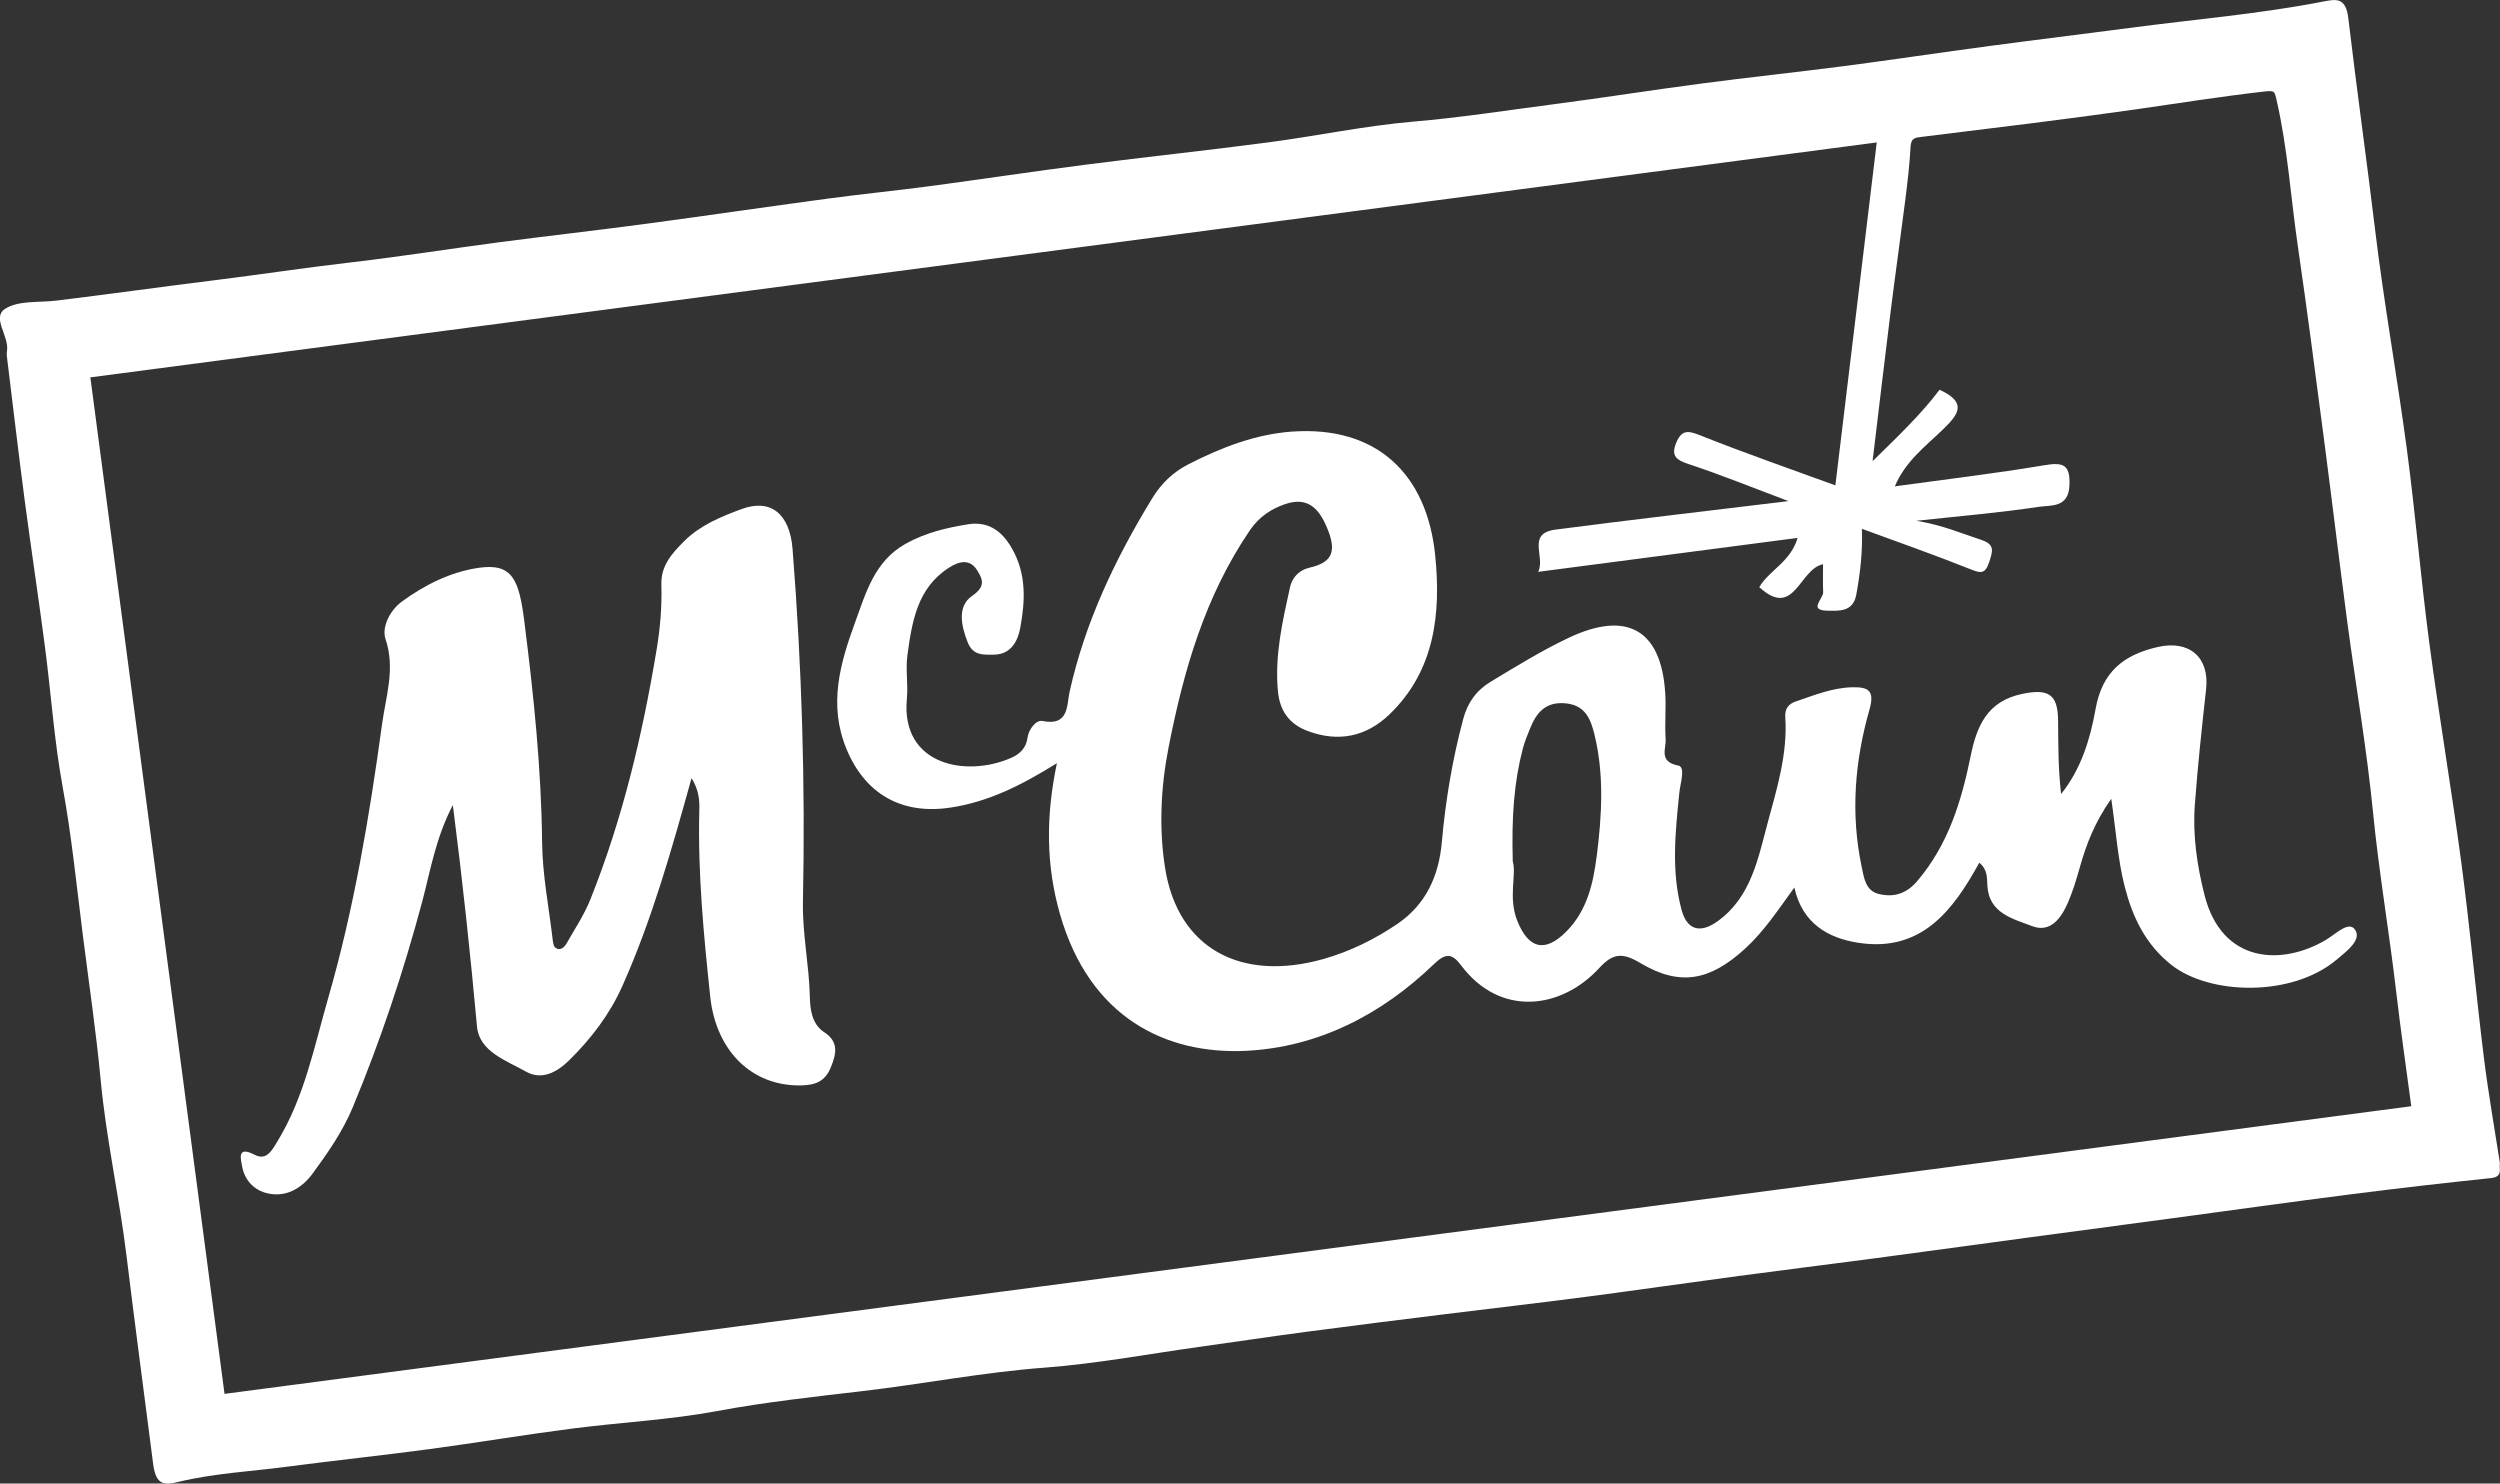 <?xml version="1.0" encoding="UTF-8"?>
<svg id="Layer_1" data-name="Layer 1" xmlns="http://www.w3.org/2000/svg" xmlns:xlink="http://www.w3.org/1999/xlink" viewBox="0 0 457.39 271.42">
  <rect x="0" y="0" width="457.39" height="271.42" fill="#333333" stroke="none"/>
  <defs>
    <style>
      .cls-1 {
        clip-path: url(#clippath);
      }

      .cls-2 {
        fill: none;
      }

      .cls-2, .cls-3 {
        stroke-width: 0px;
      }

      .cls-3 {
        fill: #fff;
      }
    </style>
    <clipPath id="clippath">
      <rect class="cls-2" x="-77.66" y="-68.78" width="612" height="408"/>
    </clipPath>
  </defs>
  <g class="cls-1">
    <g>
      <path class="cls-3" d="M457.38,212.83c-1.01-6.56-2.15-12.93-2.94-19.36-1.46-11.78-2.53-23.61-4.09-35.38-1.79-13.48-4.09-26.9-5.88-40.38-1.56-11.77-2.54-23.61-4.1-35.37-1.79-13.48-4.22-26.88-5.84-40.38-1.55-12.89-3.37-25.74-4.89-38.62-.45-3.77-2.15-3.53-4.41-3.09-11.8,2.31-23.78,3.29-35.68,4.87-8.54,1.13-17.09,2.16-25.62,3.3-8.84,1.18-17.67,2.51-26.52,3.67-8.71,1.13-17.45,2.05-26.16,3.2-9.01,1.18-17.98,2.61-26.99,3.78-8.55,1.11-17.06,2.45-25.68,3.18-8.86.76-17.63,2.62-26.47,3.79-11.13,1.47-22.29,2.65-33.42,4.08-9.49,1.22-18.95,2.65-28.44,3.92-6.29.84-12.6,1.46-18.89,2.31-11.25,1.51-22.48,3.17-33.73,4.67-8.7,1.16-17.42,2.14-26.13,3.28-9.01,1.18-17.98,2.62-27.01,3.67-8.56.99-17.08,2.29-25.63,3.35-9.49,1.18-18.98,2.51-28.48,3.67-3.22.4-7.04-.07-9.47,1.53-2.48,1.63.87,5.05.36,7.77-.06.32-.04.67,0,.99,1.07,8.71,2.09,17.42,3.23,26.12,1.19,9,2.56,17.97,3.73,26.97,1.12,8.54,1.69,17.18,3.24,25.63,1.64,8.95,2.53,17.97,3.67,26.96,1.12,8.87,2.44,17.72,3.28,26.64,1.01,10.78,3.42,21.41,4.73,32.17,1.55,12.72,3.25,25.42,4.88,38.13.5,3.86,2.04,3.84,4.65,3.21,6.5-1.57,13.16-1.89,19.75-2.76,8.71-1.15,17.45-2.06,26.15-3.23,8.67-1.16,17.31-2.62,25.98-3.74,8.88-1.15,17.87-1.59,26.65-3.22,8.79-1.64,17.66-2.6,26.49-3.64,11.15-1.3,22.18-3.46,33.4-4.3,9.52-.72,18.97-2.5,28.45-3.82,6.59-.92,13.16-1.91,19.75-2.78,8.37-1.11,16.76-2.15,25.14-3.19,8.55-1.06,17.11-2.04,25.66-3.16,9.33-1.22,18.64-2.57,27.97-3.82,8.37-1.12,16.75-2.15,25.12-3.26,9.17-1.22,18.33-2.49,27.5-3.72,9.01-1.21,18.02-2.41,27.03-3.62,10.77-1.45,21.54-2.96,32.32-4.34,8.55-1.09,17.12-2.08,25.69-2.97,2.23-.23,1.48-1.69,1.63-2.69ZM41.08,255.03c-8.15-61.72-16.32-123.69-24.55-185.99,108.84-14.31,217.84-28.65,326.83-42.98-2.55,21.15-5.05,41.85-7.57,62.74-8.46-3.09-16.51-5.88-24.42-9.03-2.21-.88-3.59-1.41-4.68,1.19-1.09,2.6.15,3.25,2.44,4.01,5.78,1.91,11.43,4.21,18.08,6.71-14.83,1.8-28.73,3.41-42.6,5.21-5.37.7-1.82,4.93-3.19,7.73,15.99-2.09,31.42-4.11,47.47-6.21-1.33,4.45-5.17,5.87-7.02,9.01,6.46,5.94,7.32-3.38,11.67-4.18,0,1.67-.05,3.4.02,5.12.05,1.19-2.84,3.33.85,3.37,2.11.03,4.63.23,5.21-2.94.71-3.87,1.17-7.76,1.03-12.04,6.82,2.51,13.35,4.79,19.77,7.36,1.92.77,2.77,1.02,3.53-1.32.67-2.07,1.05-3.2-1.59-4.06-3.46-1.12-6.8-2.62-11.74-3.45,8.4-.91,15.42-1.49,22.36-2.55,2.17-.33,5.46.25,5.64-3.91.16-3.77-1.07-4.3-4.56-3.71-8.99,1.52-18.05,2.58-27.39,3.87,1.93-4.56,5.56-7.29,8.71-10.32,2.85-2.75,4.72-4.97-.53-7.35-3.29,4.4-7.5,8.41-12.25,13.07,1.17-9.69,2.2-18.53,3.3-27.36.85-6.8,1.82-13.59,2.68-20.39.41-3.25.8-6.51.97-9.78.09-1.68.92-1.67,2.21-1.83,12.99-1.6,25.98-3.16,38.93-5,7.79-1.11,15.54-2.36,23.36-3.25,2.14-.24,2.08-.17,2.5,1.7,2.01,8.79,2.57,17.78,3.87,26.67,1.72,11.8,3.25,23.63,4.8,35.46,1.45,11.03,2.76,22.08,4.22,33.1,1.55,11.64,3.57,23.22,4.72,34.89,1.09,11.09,2.99,22.05,4.27,33.1.79,6.79,1.78,13.56,2.73,20.7-133.07,17.5-266.3,35.03-400.11,52.63Z"/>
      <path class="cls-3" d="M126.53,142.34c-3.68,13.24-7.27,25.98-12.68,38.09-2.3,5.15-5.69,9.59-9.7,13.54-2.23,2.19-5.01,3.74-7.94,2.08-3.57-2.02-8.52-3.64-8.94-8.24-1.21-13.23-2.61-26.42-4.42-40.52-3.17,6.09-4.11,12.07-5.63,17.77-3.42,12.79-7.59,25.28-12.67,37.5-1.83,4.41-4.53,8.3-7.31,12.09-1.9,2.6-4.69,4.43-8.15,3.71-2.52-.52-4.32-2.36-4.79-4.95-.23-1.28-1.03-3.87,2.28-2.14,2.18,1.14,3.17-.8,4.14-2.39,4.98-8.11,6.76-17.39,9.34-26.33,4.72-16.39,7.54-33.22,9.84-50.07.68-5,2.47-10.16.63-15.57-.74-2.19.84-5.27,2.97-6.83,4.18-3.07,8.87-5.42,14.04-6.19,6.27-.93,7.43,2.22,8.4,9.9,1.69,13.37,3.1,26.8,3.24,40.34.06,5.87,1.22,11.72,1.91,17.58.07.6.16,1.44.56,1.71.87.59,1.61-.12,2.01-.83,1.51-2.65,3.23-5.23,4.35-8.04,5.91-14.77,9.54-30.14,12.14-45.82.65-3.95.97-7.84.85-11.78-.1-3.5,1.97-5.73,4.16-7.93,2.94-2.94,6.78-4.51,10.53-5.89,5.39-1.99,8.81.97,9.31,7.29,1.7,21.48,2.35,43.01,1.9,64.54-.12,5.84,1.12,11.51,1.26,17.31.05,2.15.27,5.03,2.61,6.56,2.7,1.76,2.26,3.89,1.25,6.41-1.03,2.56-2.78,3.28-5.37,3.34-9.13.22-15.66-6.36-16.71-16.22-1.2-11.33-2.29-22.63-2-34.04.05-1.78,0-3.65-1.43-5.98Z"/>
      <path class="cls-3" d="M430.89,170.13c-1.13-1.76-3.54.76-5.34,1.82-8.14,4.82-19.05,4.28-22.21-8.15-1.38-5.43-2.2-11-1.78-16.61.53-7.05,1.28-14.08,2.06-21.11.65-5.85-3.1-9.02-8.84-7.71-6.3,1.44-10.19,4.58-11.39,11.39-.97,5.46-2.64,10.95-6.3,15.51-.54-4.59-.51-9.02-.55-13.45-.04-4.84-1.79-5.87-6.6-4.86-6.33,1.34-8.27,5.8-9.4,11.38-1.68,8.26-4.11,16.23-9.78,22.87-2,2.35-4.33,3-7.01,2.35-2.42-.58-2.71-2.89-3.15-4.99-2.04-9.7-1.26-19.3,1.42-28.7,1.02-3.55-.19-4.19-3.12-4.13-3.63.08-6.94,1.44-10.3,2.58-1.4.47-2.08,1.33-1.97,2.93.44,6.62-1.51,12.97-3.19,19.17-1.77,6.53-3.02,13.74-9.25,18.17-3.13,2.22-5.52,1.57-6.52-2.07-1.94-7.11-1.15-14.34-.42-21.52.18-1.78,1.18-4.67-.21-4.94-3.62-.7-2.19-3.08-2.3-4.86-.19-2.81.11-5.66-.08-8.47-.75-11.58-7.05-15.04-17.59-10.07-4.98,2.35-9.62,5.23-14.31,8.05-2.62,1.58-4.24,3.79-5.05,6.82-1.99,7.42-3.24,14.95-3.92,22.58-.56,6.19-2.92,11.39-8.14,14.93-4.16,2.82-8.69,5.05-13.53,6.42-15.1,4.25-26.59-1.94-28.94-16.55-1.16-7.21-.83-14.78.62-22.18,2.76-14.08,6.65-27.62,14.86-39.69,1.74-2.56,3.97-3.95,6.43-4.8,4.31-1.49,6.42.92,7.96,4.97,1.56,4.1.29,5.79-3.51,6.66-1.9.44-3.14,1.82-3.53,3.59-1.37,6.23-2.81,12.47-2.21,18.95.33,3.6,2.03,6.07,5.5,7.35,5.62,2.08,10.66,1.01,14.88-3.03,8.38-8.02,9.46-18.59,8.4-29.1-1.51-14.99-10.79-23.8-26.29-22.66-6.63.49-12.9,2.92-18.84,5.96-2.81,1.44-4.96,3.47-6.66,6.26-6.77,11.09-12.28,22.65-15.11,35.42-.53,2.38-.07,6.3-4.95,5.3-1.18-.24-2.54,1.53-2.74,3.08-.25,1.92-1.48,2.99-2.96,3.65-8.16,3.63-20.28,1.43-19.11-10.82.25-2.63-.26-5.35.1-7.96.84-6.11,1.78-12.3,7.65-16.03,1.76-1.12,3.76-1.68,5.12.53,1.03,1.66,1.57,2.94-.94,4.67-2.7,1.86-2.04,5.32-.83,8.42.99,2.53,2.81,2.33,4.82,2.32,3.24-.01,4.41-2.69,4.81-4.84.91-4.93,1.22-9.89-1.57-14.7-1.94-3.35-4.52-4.86-7.96-4.31-3.93.63-7.83,1.55-11.45,3.58-5.71,3.21-7.26,9.01-9.22,14.36-2.73,7.46-4.94,15.04-1.58,23.17,3.4,8.23,10.07,12.04,18.91,10.74,7-1.03,13.04-4.06,19.59-8.14-2.06,9.77-1.98,18.72.55,27.58,5.43,19,19.42,25.77,34.12,25.04,13.1-.65,24.74-6.62,34.3-15.85,2.12-2.05,3.29-2.03,4.97.2,7.12,9.52,18.31,8.09,25.28.51,2.56-2.79,4.29-2.84,7.57-.89,7.26,4.32,12.73,3.14,19.02-2.57,3.55-3.22,6.12-7.16,9.11-11.28,1.44,6.56,6.16,9.25,11.65,10.11,11.57,1.82,17.39-5.9,22.18-14.64,1.55,1.25,1.4,2.77,1.49,4.28.32,5.02,4.75,5.99,8.15,7.31,3.43,1.33,5.4-1.53,6.63-4.4.88-2.06,1.53-4.23,2.14-6.39,1.18-4.17,2.69-8.16,5.74-12.5.88,6,1.2,11.11,2.44,15.99,1.41,5.54,3.76,10.64,8.61,14.44,6.99,5.48,21.97,5.89,30.14-.96,1.91-1.6,4.65-3.61,3.43-5.51ZM292.11,156.72c-.63,4.99-1.76,9.87-5.49,13.66-3.95,4.01-6.99,3.23-9.05-1.98-1.66-4.19-.08-8.49-.8-10.79-.23-8.23.23-14.54,1.87-20.76.33-1.26.84-2.42,1.3-3.58,1.15-2.91,2.89-4.98,6.6-4.58,3.54.38,4.49,2.94,5.15,5.59,1.84,7.43,1.38,14.96.43,22.45Z"/>
    </g>
  </g>
</svg>